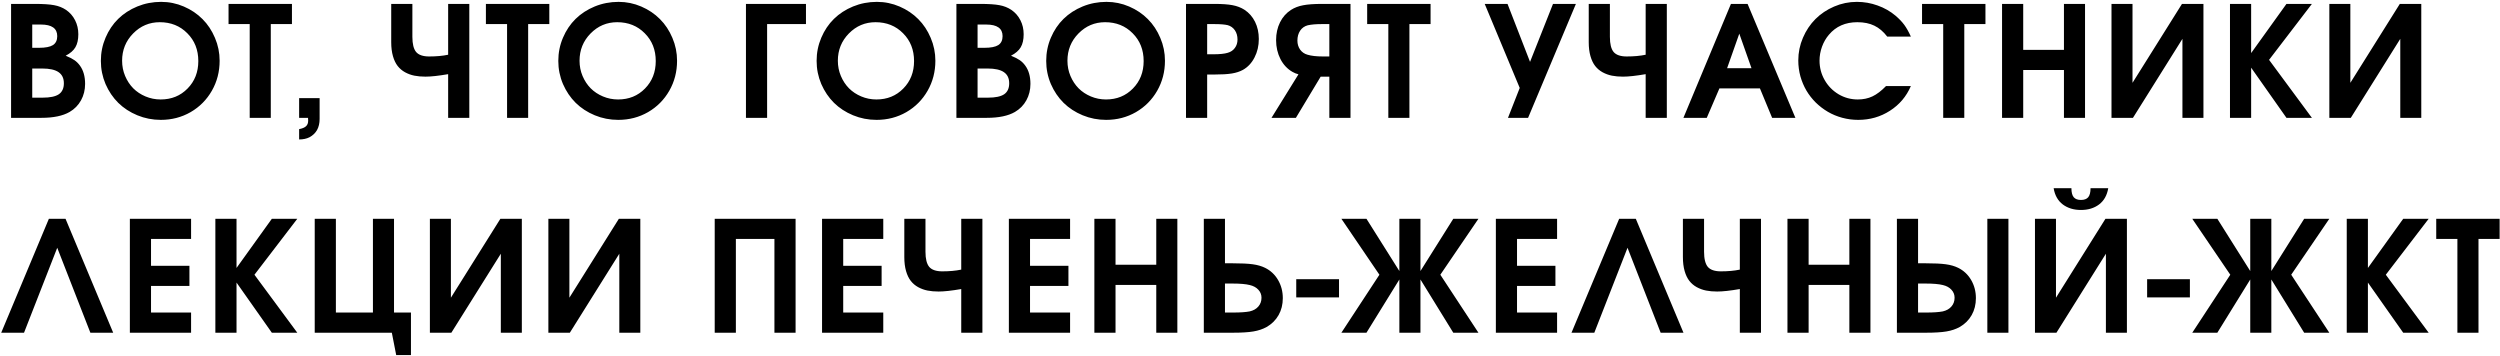 <?xml version="1.0" encoding="UTF-8"?> <svg xmlns="http://www.w3.org/2000/svg" width="1082" height="154" viewBox="0 0 1082 154" fill="none"><path d="M4.795 51C4.795 51 4.795 34.563 4.795 1.69C4.795 1.69 8.184 1.69 14.963 1.69C18.722 1.69 21.547 1.875 23.437 2.244C25.349 2.592 27.054 3.265 28.553 4.265C30.248 5.416 31.563 6.915 32.497 8.762C33.431 10.587 33.898 12.608 33.898 14.824C33.898 17.149 33.475 19.028 32.627 20.462C31.802 21.875 30.4 23.091 28.423 24.113C30.074 24.786 31.335 25.427 32.204 26.035C33.094 26.644 33.888 27.426 34.583 28.382C36.082 30.424 36.832 33.064 36.832 36.301C36.832 38.909 36.245 41.277 35.072 43.406C33.898 45.536 32.247 47.219 30.118 48.458C27.185 50.153 23.133 51 17.962 51H4.795ZM13.953 42.266H18.483C21.677 42.266 24.002 41.777 25.457 40.799C26.913 39.8 27.641 38.214 27.641 36.041C27.641 33.868 26.87 32.26 25.327 31.217C23.806 30.174 21.46 29.653 18.287 29.653H13.953V42.266ZM13.953 20.691H16.886C19.667 20.691 21.677 20.299 22.915 19.517C24.154 18.713 24.773 17.421 24.773 15.639C24.773 12.293 22.416 10.62 17.701 10.62H13.953V20.691ZM69.73 0.81C73.163 0.81 76.444 1.484 79.573 2.831C82.701 4.178 85.395 5.992 87.655 8.273C89.915 10.533 91.707 13.238 93.033 16.389C94.38 19.539 95.053 22.841 95.053 26.296C95.053 31.033 93.934 35.356 91.696 39.267C89.459 43.178 86.395 46.264 82.506 48.523C78.617 50.761 74.315 51.88 69.6 51.88C66.037 51.88 62.647 51.217 59.431 49.892C56.237 48.566 53.489 46.774 51.186 44.514C48.883 42.233 47.047 39.517 45.678 36.367C44.331 33.194 43.657 29.859 43.657 26.361C43.657 22.82 44.331 19.474 45.678 16.323C47.025 13.151 48.85 10.435 51.153 8.176C53.456 5.916 56.216 4.123 59.431 2.798C62.669 1.473 66.102 0.81 69.73 0.81ZM69.144 9.61C64.646 9.61 60.8 11.239 57.606 14.498C54.434 17.736 52.848 21.668 52.848 26.296C52.848 28.621 53.283 30.815 54.152 32.88C55.021 34.944 56.194 36.725 57.672 38.224C59.149 39.702 60.92 40.875 62.984 41.744C65.048 42.613 67.231 43.048 69.535 43.048C74.206 43.048 78.084 41.473 81.169 38.322C84.276 35.172 85.83 31.206 85.83 26.427C85.83 21.581 84.244 17.573 81.072 14.4C77.921 11.207 73.945 9.61 69.144 9.61ZM108.071 51C108.071 51 108.071 37.475 108.071 10.424C108.071 10.424 105.019 10.424 98.913 10.424C98.913 10.424 98.913 7.513 98.913 1.69C98.913 1.69 108.06 1.69 126.355 1.69C126.355 1.69 126.355 4.601 126.355 10.424C126.355 10.424 123.302 10.424 117.197 10.424C117.197 10.424 117.197 23.95 117.197 51C117.197 51 114.155 51 108.071 51ZM129.465 51C129.465 51 129.465 48.154 129.465 42.461C129.465 42.461 132.42 42.461 138.33 42.461C138.33 42.461 138.33 45.46 138.33 51.456C138.33 55.193 136.863 57.844 133.93 59.408C132.692 60.038 131.203 60.354 129.465 60.354C129.465 60.354 129.465 58.865 129.465 55.889C130.856 55.628 131.855 55.204 132.464 54.618C133.072 54.053 133.376 53.249 133.376 52.206C133.376 51.706 133.354 51.304 133.311 51H129.465ZM169.32 1.69H178.478V15.965C178.478 19.028 179.021 21.212 180.108 22.516C181.216 23.797 183.095 24.438 185.746 24.438C188.853 24.438 191.59 24.189 193.959 23.689V1.69H203.117V51H193.959V32.097C189.809 32.814 186.539 33.173 184.149 33.173C182.389 33.173 180.792 33.032 179.358 32.749C177.946 32.467 176.599 31.978 175.317 31.282C174.057 30.587 172.992 29.686 172.123 28.578C171.254 27.469 170.569 26.046 170.07 24.308C169.57 22.57 169.32 20.56 169.32 18.279V1.69ZM219.459 51C219.459 51 219.459 37.475 219.459 10.424C219.459 10.424 216.406 10.424 210.301 10.424C210.301 10.424 210.301 7.513 210.301 1.69C210.301 1.69 219.448 1.69 237.743 1.69C237.743 1.69 237.743 4.601 237.743 10.424C237.743 10.424 234.69 10.424 228.585 10.424C228.585 10.424 228.585 23.95 228.585 51C228.585 51 225.543 51 219.459 51ZM267.708 0.81C271.141 0.81 274.422 1.484 277.55 2.831C280.679 4.178 283.373 5.992 285.633 8.273C287.893 10.533 289.685 13.238 291.01 16.389C292.358 19.539 293.031 22.841 293.031 26.296C293.031 31.033 291.912 35.356 289.674 39.267C287.436 43.178 284.373 46.264 280.484 48.523C276.594 50.761 272.292 51.88 267.578 51.88C264.014 51.88 260.625 51.217 257.409 49.892C254.215 48.566 251.467 46.774 249.164 44.514C246.861 42.233 245.025 39.517 243.656 36.367C242.309 33.194 241.635 29.859 241.635 26.361C241.635 22.82 242.309 19.474 243.656 16.323C245.003 13.151 246.828 10.435 249.131 8.176C251.434 5.916 254.194 4.123 257.409 2.798C260.647 1.473 264.079 0.81 267.708 0.81ZM267.121 9.61C262.624 9.61 258.778 11.239 255.584 14.498C252.412 17.736 250.826 21.668 250.826 26.296C250.826 28.621 251.26 30.815 252.13 32.88C252.999 34.944 254.172 36.725 255.649 38.224C257.127 39.702 258.898 40.875 260.962 41.744C263.026 42.613 265.209 43.048 267.512 43.048C272.184 43.048 276.062 41.473 279.147 38.322C282.254 35.172 283.808 31.206 283.808 26.427C283.808 21.581 282.222 17.573 279.05 14.4C275.899 11.207 271.923 9.61 267.121 9.61ZM348.823 10.424C348.823 10.424 343.217 10.424 332.006 10.424C332.006 10.424 332.006 23.95 332.006 51C332.006 51 328.953 51 322.848 51C322.848 51 322.848 34.563 322.848 1.69C322.848 1.69 331.506 1.69 348.823 1.69C348.823 1.69 348.823 4.601 348.823 10.424ZM379.505 0.81C382.938 0.81 386.219 1.484 389.348 2.831C392.476 4.178 395.17 5.992 397.43 8.273C399.69 10.533 401.482 13.238 402.808 16.389C404.155 19.539 404.828 22.841 404.828 26.296C404.828 31.033 403.709 35.356 401.471 39.267C399.233 43.178 396.17 46.264 392.281 48.523C388.392 50.761 384.09 51.88 379.375 51.88C375.811 51.88 372.422 51.217 369.206 49.892C366.012 48.566 363.264 46.774 360.961 44.514C358.658 42.233 356.822 39.517 355.453 36.367C354.106 33.194 353.432 29.859 353.432 26.361C353.432 22.82 354.106 19.474 355.453 16.323C356.8 13.151 358.625 10.435 360.928 8.176C363.231 5.916 365.991 4.123 369.206 2.798C372.444 1.473 375.877 0.81 379.505 0.81ZM378.918 9.61C374.421 9.61 370.575 11.239 367.381 14.498C364.209 17.736 362.623 21.668 362.623 26.296C362.623 28.621 363.058 30.815 363.927 32.88C364.796 34.944 365.969 36.725 367.446 38.224C368.924 39.702 370.695 40.875 372.759 41.744C374.823 42.613 377.006 43.048 379.31 43.048C383.981 43.048 387.859 41.473 390.944 38.322C394.051 35.172 395.605 31.206 395.605 26.427C395.605 21.581 394.019 17.573 390.847 14.4C387.696 11.207 383.72 9.61 378.918 9.61ZM413.935 51C413.935 51 413.935 34.563 413.935 1.69C413.935 1.69 417.325 1.69 424.104 1.69C427.863 1.69 430.687 1.875 432.577 2.244C434.489 2.592 436.195 3.265 437.694 4.265C439.389 5.416 440.703 6.915 441.638 8.762C442.572 10.587 443.039 12.608 443.039 14.824C443.039 17.149 442.615 19.028 441.768 20.462C440.942 21.875 439.541 23.091 437.564 24.113C439.215 24.786 440.475 25.427 441.344 26.035C442.235 26.644 443.028 27.426 443.723 28.382C445.223 30.424 445.972 33.064 445.972 36.301C445.972 38.909 445.386 41.277 444.212 43.406C443.039 45.536 441.388 47.219 439.258 48.458C436.325 50.153 432.273 51 427.102 51H413.935ZM423.093 42.266H427.624C430.817 42.266 433.142 41.777 434.598 40.799C436.054 39.8 436.782 38.214 436.782 36.041C436.782 33.868 436.01 32.26 434.468 31.217C432.947 30.174 430.6 29.653 427.428 29.653H423.093V42.266ZM423.093 20.691H426.027C428.808 20.691 430.817 20.299 432.056 19.517C433.294 18.713 433.914 17.421 433.914 15.639C433.914 12.293 431.556 10.62 426.841 10.62H423.093V20.691ZM478.871 0.81C482.304 0.81 485.584 1.484 488.713 2.831C491.842 4.178 494.536 5.992 496.796 8.273C499.055 10.533 500.848 13.238 502.173 16.389C503.52 19.539 504.194 22.841 504.194 26.296C504.194 31.033 503.075 35.356 500.837 39.267C498.599 43.178 495.536 46.264 491.646 48.523C487.757 50.761 483.455 51.88 478.74 51.88C475.177 51.88 471.788 51.217 468.572 49.892C465.378 48.566 462.63 46.774 460.327 44.514C458.023 42.233 456.187 39.517 454.819 36.367C453.472 33.194 452.798 29.859 452.798 26.361C452.798 22.82 453.472 19.474 454.819 16.323C456.166 13.151 457.991 10.435 460.294 8.176C462.597 5.916 465.356 4.123 468.572 2.798C471.809 1.473 475.242 0.81 478.871 0.81ZM478.284 9.61C473.787 9.61 469.941 11.239 466.747 14.498C463.575 17.736 461.989 21.668 461.989 26.296C461.989 28.621 462.423 30.815 463.292 32.88C464.161 34.944 465.335 36.725 466.812 38.224C468.29 39.702 470.06 40.875 472.124 41.744C474.189 42.613 476.372 43.048 478.675 43.048C483.347 43.048 487.225 41.473 490.31 38.322C493.417 35.172 494.971 31.206 494.971 26.427C494.971 21.581 493.385 17.573 490.212 14.4C487.062 11.207 483.086 9.61 478.284 9.61ZM513.301 51C513.301 51 513.301 34.563 513.301 1.69C513.301 1.69 517.375 1.69 525.523 1.69C528.89 1.69 531.53 1.875 533.442 2.244C535.376 2.613 537.081 3.265 538.559 4.2C540.558 5.503 542.1 7.252 543.187 9.447C544.273 11.641 544.816 14.118 544.816 16.877C544.816 19.811 544.197 22.472 542.959 24.862C541.742 27.252 540.069 29.045 537.94 30.24C536.593 30.978 534.996 31.5 533.149 31.804C531.302 32.108 528.717 32.26 525.392 32.26H522.459V51H513.301ZM522.459 23.493H525.132C527.913 23.493 529.998 23.276 531.389 22.841C532.693 22.472 533.714 21.777 534.453 20.756C535.213 19.735 535.593 18.518 535.593 17.105C535.593 15.541 535.213 14.205 534.453 13.097C533.692 11.989 532.649 11.25 531.324 10.881C530.02 10.576 528.086 10.424 525.523 10.424H522.459V23.493ZM575.336 24.438V10.424H572.142C569.6 10.424 567.547 10.598 565.982 10.946C564.592 11.315 563.494 12.097 562.691 13.292C561.908 14.487 561.517 15.911 561.517 17.562C561.517 19.039 561.908 20.343 562.691 21.473C563.494 22.581 564.57 23.32 565.917 23.689C567.59 24.189 569.795 24.438 572.533 24.438H575.336ZM584.494 51H575.336V33.173H571.588L560.865 51H550.306L561.974 32.163C561.083 31.945 560.224 31.598 559.399 31.12C557.204 29.881 555.466 28.034 554.184 25.579C552.924 23.102 552.294 20.365 552.294 17.366C552.294 14.52 552.859 11.956 553.989 9.675C555.119 7.393 556.716 5.59 558.78 4.265C560.279 3.309 562.017 2.646 563.994 2.277C565.993 1.886 568.731 1.69 572.207 1.69H584.494V51ZM600.869 51C600.869 51 600.869 37.475 600.869 10.424C600.869 10.424 597.816 10.424 591.711 10.424C591.711 10.424 591.711 7.513 591.711 1.69C591.711 1.69 600.858 1.69 619.152 1.69C619.152 1.69 619.152 4.601 619.152 10.424C619.152 10.424 616.1 10.424 609.994 10.424C609.994 10.424 609.994 23.95 609.994 51C609.994 51 606.952 51 600.869 51ZM661.354 51C661.354 51 658.453 51 652.652 51C652.652 51 654.347 46.687 657.736 38.061C657.736 38.061 652.684 25.938 642.581 1.69C642.581 1.69 645.873 1.69 652.456 1.69C652.456 1.69 655.704 10.055 662.201 26.785C662.201 26.785 665.514 18.42 672.141 1.69C672.141 1.69 675.444 1.69 682.049 1.69C682.049 1.69 675.15 18.127 661.354 51ZM687.604 1.69H696.762V15.965C696.762 19.028 697.305 21.212 698.391 22.516C699.499 23.797 701.379 24.438 704.029 24.438C707.136 24.438 709.874 24.189 712.242 23.689V1.69H721.4V51H712.242V32.097C708.092 32.814 704.822 33.173 702.432 33.173C700.673 33.173 699.076 33.032 697.642 32.749C696.229 32.467 694.882 31.978 693.6 31.282C692.34 30.587 691.275 29.686 690.406 28.578C689.537 27.469 688.853 26.046 688.353 24.308C687.853 22.57 687.604 20.56 687.604 18.279V1.69ZM728.585 51C728.585 51 735.44 34.563 749.149 1.69C749.149 1.69 751.55 1.69 756.352 1.69C756.352 1.69 763.25 18.127 777.047 51C777.047 51 773.69 51 766.977 51C766.977 51 765.217 46.752 761.697 38.257C761.697 38.257 755.852 38.257 744.163 38.257C744.163 38.257 742.338 42.505 738.688 51C738.688 51 735.32 51 728.585 51ZM747.487 29.523C747.487 29.523 751.007 29.523 758.047 29.523C758.047 29.523 756.287 24.536 752.767 14.563C752.767 14.563 751.007 19.55 747.487 29.523ZM816.268 37.247C816.268 37.247 819.853 37.247 827.023 37.247C825.09 41.744 822.07 45.307 817.963 47.937C813.878 50.566 809.305 51.88 804.242 51.88C801.874 51.88 799.56 51.576 797.301 50.967C795.063 50.359 792.999 49.501 791.108 48.393C789.218 47.285 787.469 45.948 785.861 44.384C784.275 42.798 782.928 41.071 781.82 39.202C780.712 37.312 779.843 35.259 779.213 33.042C778.604 30.805 778.3 28.512 778.3 26.166C778.3 22.733 778.974 19.452 780.321 16.323C781.668 13.195 783.471 10.5 785.731 8.241C787.99 5.981 790.685 4.178 793.813 2.831C796.942 1.484 800.223 0.81 803.656 0.81C806.763 0.81 809.75 1.332 812.618 2.374C815.508 3.396 818.104 4.873 820.407 6.807C821.972 8.154 823.232 9.479 824.188 10.783C825.144 12.086 826.089 13.77 827.023 15.834H816.79C815.117 13.662 813.259 12.086 811.217 11.109C809.174 10.109 806.719 9.61 803.851 9.61C798.702 9.61 794.606 11.413 791.565 15.02C790.304 16.475 789.305 18.203 788.566 20.202C787.849 22.201 787.491 24.21 787.491 26.231C787.491 29.251 788.229 32.054 789.707 34.639C791.184 37.225 793.194 39.278 795.736 40.799C798.278 42.298 801.048 43.048 804.047 43.048C806.415 43.048 808.533 42.602 810.402 41.712C812.292 40.821 814.248 39.333 816.268 37.247ZM841.019 51C841.019 51 841.019 37.475 841.019 10.424C841.019 10.424 837.967 10.424 831.861 10.424C831.861 10.424 831.861 7.513 831.861 1.69C831.861 1.69 841.008 1.69 859.303 1.69C859.303 1.69 859.303 4.601 859.303 10.424C859.303 10.424 856.25 10.424 850.145 10.424C850.145 10.424 850.145 23.95 850.145 51C850.145 51 847.103 51 841.019 51ZM866.487 51C866.487 51 866.487 34.563 866.487 1.69C866.487 1.69 869.54 1.69 875.645 1.69C875.645 1.69 875.645 8.317 875.645 21.57C875.645 21.57 881.522 21.57 893.277 21.57C893.277 21.57 893.277 14.944 893.277 1.69C893.277 1.69 896.319 1.69 902.402 1.69C902.402 1.69 902.402 18.127 902.402 51C902.402 51 899.36 51 893.277 51C893.277 51 893.277 44.102 893.277 30.305C893.277 30.305 887.4 30.305 875.645 30.305C875.645 30.305 875.645 37.203 875.645 51C875.645 51 872.592 51 866.487 51ZM944.361 1.69C944.361 1.69 947.457 1.69 953.649 1.69C953.649 1.69 953.649 18.127 953.649 51C953.649 51 950.618 51 944.557 51C944.557 51 944.557 39.604 944.557 16.812C944.557 16.812 937.419 28.208 923.144 51C923.144 51 920.048 51 913.856 51C913.856 51 913.856 34.563 913.856 1.69C913.856 1.69 916.887 1.69 922.949 1.69C922.949 1.69 922.949 13.075 922.949 35.845C922.949 35.845 930.086 24.46 944.361 1.69ZM965.136 51C965.136 51 965.136 34.563 965.136 1.69C965.136 1.69 968.188 1.69 974.294 1.69C974.294 1.69 974.294 8.784 974.294 22.972C974.294 22.972 979.389 15.878 989.579 1.69C989.579 1.69 993.251 1.69 1000.59 1.69C1000.59 1.69 994.413 9.762 982.05 25.905C982.05 25.905 988.232 34.27 1000.59 51C1000.59 51 996.923 51 989.579 51C989.579 51 984.484 43.765 974.294 29.294C974.294 29.294 974.294 36.53 974.294 51C974.294 51 971.241 51 965.136 51ZM1038.64 1.69C1038.64 1.69 1041.74 1.69 1047.93 1.69C1047.93 1.69 1047.93 18.127 1047.93 51C1047.93 51 1044.9 51 1038.84 51C1038.84 51 1038.84 39.604 1038.84 16.812C1038.84 16.812 1031.7 28.208 1017.43 51C1017.43 51 1014.33 51 1008.14 51C1008.14 51 1008.14 34.563 1008.14 1.69C1008.14 1.69 1011.17 1.69 1017.23 1.69C1017.23 1.69 1017.23 13.075 1017.23 35.845C1017.23 35.845 1024.37 24.46 1038.64 1.69ZM24.773 107.237C24.773 107.237 19.982 119.492 10.4 144C10.4 144 7.109 144 0.525 144C0.525 144 7.402 127.563 21.155 94.69C21.155 94.69 23.556 94.69 28.358 94.69C28.358 94.69 35.235 111.127 48.988 144C48.988 144 45.696 144 39.113 144C39.113 144 34.333 131.746 24.773 107.237ZM56.205 144C56.205 144 56.205 127.563 56.205 94.69C56.205 94.69 65.037 94.69 82.701 94.69C82.701 94.69 82.701 97.602 82.701 103.424C82.701 103.424 76.922 103.424 65.363 103.424C65.363 103.424 65.363 107.292 65.363 115.027C65.363 115.027 70.903 115.027 81.984 115.027C81.984 115.027 81.984 117.938 81.984 123.761C81.984 123.761 76.444 123.761 65.363 123.761C65.363 123.761 65.363 127.596 65.363 135.266C65.363 135.266 71.142 135.266 82.701 135.266C82.701 135.266 82.701 138.177 82.701 144C82.701 144 73.869 144 56.205 144ZM93.21 144C93.21 144 93.21 127.563 93.21 94.69C93.21 94.69 96.263 94.69 102.368 94.69C102.368 94.69 102.368 101.784 102.368 115.972C102.368 115.972 107.463 108.878 117.653 94.69C117.653 94.69 121.325 94.69 128.669 94.69C128.669 94.69 122.487 102.762 110.125 118.905C110.125 118.905 116.306 127.27 128.669 144C128.669 144 124.997 144 117.653 144C117.653 144 112.558 136.765 102.368 122.294C102.368 122.294 102.368 129.53 102.368 144C102.368 144 99.315 144 93.21 144ZM161.404 94.69C161.404 94.69 164.446 94.69 170.53 94.69C170.53 94.69 170.53 108.215 170.53 135.266C170.53 135.266 172.974 135.266 177.863 135.266C177.863 135.266 177.863 141.404 177.863 153.679C177.863 153.679 175.733 153.679 171.475 153.679C171.475 153.679 170.845 150.453 169.585 144C169.585 144 158.46 144 136.212 144C136.212 144 136.212 127.563 136.212 94.69C136.212 94.69 139.264 94.69 145.37 94.69C145.37 94.69 145.37 108.215 145.37 135.266C145.37 135.266 150.715 135.266 161.404 135.266C161.404 135.266 161.404 121.74 161.404 94.69ZM216.562 94.69C216.562 94.69 219.659 94.69 225.851 94.69C225.851 94.69 225.851 111.127 225.851 144C225.851 144 222.82 144 216.758 144C216.758 144 216.758 132.604 216.758 109.812C216.758 109.812 209.621 121.208 195.346 144C195.346 144 192.25 144 186.057 144C186.057 144 186.057 127.563 186.057 94.69C186.057 94.69 189.088 94.69 195.15 94.69C195.15 94.69 195.15 106.075 195.15 128.845C195.15 128.845 202.288 117.46 216.562 94.69ZM267.842 94.69C267.842 94.69 270.938 94.69 277.131 94.69C277.131 94.69 277.131 111.127 277.131 144C277.131 144 274.1 144 268.038 144C268.038 144 268.038 132.604 268.038 109.812C268.038 109.812 260.9 121.208 246.626 144C246.626 144 243.529 144 237.337 144C237.337 144 237.337 127.563 237.337 94.69C237.337 94.69 240.368 94.69 246.43 94.69C246.43 94.69 246.43 106.075 246.43 128.845C246.43 128.845 253.567 117.46 267.842 94.69ZM309.327 144C309.327 144 309.327 127.563 309.327 94.69C309.327 94.69 320.994 94.69 344.329 94.69C344.329 94.69 344.329 111.127 344.329 144C344.329 144 341.276 144 335.171 144C335.171 144 335.171 130.475 335.171 103.424C335.171 103.424 329.609 103.424 318.485 103.424C318.485 103.424 318.485 116.95 318.485 144C318.485 144 315.432 144 309.327 144ZM355.783 144C355.783 144 355.783 127.563 355.783 94.69C355.783 94.69 364.615 94.69 382.279 94.69C382.279 94.69 382.279 97.602 382.279 103.424C382.279 103.424 376.5 103.424 364.941 103.424C364.941 103.424 364.941 107.292 364.941 115.027C364.941 115.027 370.481 115.027 381.562 115.027C381.562 115.027 381.562 117.938 381.562 123.761C381.562 123.761 376.022 123.761 364.941 123.761C364.941 123.761 364.941 127.596 364.941 135.266C364.941 135.266 370.72 135.266 382.279 135.266C382.279 135.266 382.279 138.177 382.279 144C382.279 144 373.447 144 355.783 144ZM391.386 94.69H400.544V108.965C400.544 112.028 401.088 114.212 402.174 115.516C403.282 116.797 405.161 117.438 407.812 117.438C410.919 117.438 413.657 117.189 416.025 116.689V94.69H425.183V144H416.025V125.097C411.875 125.814 408.605 126.173 406.215 126.173C404.455 126.173 402.858 126.032 401.424 125.749C400.012 125.467 398.665 124.978 397.383 124.283C396.123 123.587 395.058 122.686 394.189 121.577C393.32 120.469 392.636 119.046 392.136 117.308C391.636 115.57 391.386 113.56 391.386 111.279V94.69ZM436.637 144C436.637 144 436.637 127.563 436.637 94.69C436.637 94.69 445.469 94.69 463.133 94.69C463.133 94.69 463.133 97.602 463.133 103.424C463.133 103.424 457.354 103.424 445.795 103.424C445.795 103.424 445.795 107.292 445.795 115.027C445.795 115.027 451.335 115.027 462.416 115.027C462.416 115.027 462.416 117.938 462.416 123.761C462.416 123.761 456.876 123.761 445.795 123.761C445.795 123.761 445.795 127.596 445.795 135.266C445.795 135.266 451.574 135.266 463.133 135.266C463.133 135.266 463.133 138.177 463.133 144C463.133 144 454.301 144 436.637 144ZM473.642 144C473.642 144 473.642 127.563 473.642 94.69C473.642 94.69 476.695 94.69 482.8 94.69C482.8 94.69 482.8 101.317 482.8 114.57C482.8 114.57 488.677 114.57 500.432 114.57C500.432 114.57 500.432 107.944 500.432 94.69C500.432 94.69 503.473 94.69 509.557 94.69C509.557 94.69 509.557 111.127 509.557 144C509.557 144 506.515 144 500.432 144C500.432 144 500.432 137.102 500.432 123.305C500.432 123.305 494.554 123.305 482.8 123.305C482.8 123.305 482.8 130.203 482.8 144C482.8 144 479.747 144 473.642 144ZM521.011 94.69H530.169V113.951H533.428C537.187 113.951 540.098 114.092 542.162 114.375C544.226 114.657 546.008 115.168 547.507 115.907C549.897 117.08 551.776 118.84 553.145 121.186C554.514 123.533 555.199 126.151 555.199 129.041C555.199 131.778 554.59 134.223 553.373 136.374C552.157 138.525 550.429 140.241 548.191 141.523C546.562 142.436 544.661 143.077 542.488 143.446C540.315 143.815 537.339 144 533.558 144H521.011V94.69ZM530.169 122.718V135.266H533.852C536.785 135.266 539.12 135.103 540.859 134.777C542.466 134.407 543.716 133.701 544.607 132.658C545.519 131.615 545.975 130.344 545.975 128.845C545.975 127.52 545.519 126.368 544.607 125.391C543.716 124.413 542.488 123.739 540.924 123.37C539.207 122.935 536.687 122.718 533.363 122.718H530.169ZM561.014 128.715C561.014 128.715 561.014 126.086 561.014 120.828C561.014 120.828 567.185 120.828 579.526 120.828C579.526 120.828 579.526 123.457 579.526 128.715C579.526 128.715 573.355 128.715 561.014 128.715ZM614.771 117.308C614.771 117.308 619.507 109.769 628.98 94.69C628.98 94.69 632.609 94.69 639.866 94.69C639.866 94.69 634.369 102.762 623.375 118.905C623.375 118.905 628.872 127.27 639.866 144C639.866 144 636.237 144 628.98 144C628.98 144 624.244 136.319 614.771 120.958C614.771 120.958 614.771 128.639 614.771 144C614.771 144 611.729 144 605.645 144C605.645 144 605.645 136.319 605.645 120.958C605.645 120.958 600.898 128.639 591.403 144C591.403 144 587.786 144 580.55 144C580.55 144 586.036 135.635 597.009 118.905C597.009 118.905 591.523 110.833 580.55 94.69C580.55 94.69 584.168 94.69 591.403 94.69C591.403 94.69 596.151 102.229 605.645 117.308C605.645 117.308 605.645 109.769 605.645 94.69C605.645 94.69 608.687 94.69 614.771 94.69C614.771 94.69 614.771 102.229 614.771 117.308ZM647.409 144C647.409 144 647.409 127.563 647.409 94.69C647.409 94.69 656.241 94.69 673.905 94.69C673.905 94.69 673.905 97.602 673.905 103.424C673.905 103.424 668.126 103.424 656.567 103.424C656.567 103.424 656.567 107.292 656.567 115.027C656.567 115.027 662.107 115.027 673.188 115.027C673.188 115.027 673.188 117.938 673.188 123.761C673.188 123.761 667.648 123.761 656.567 123.761C656.567 123.761 656.567 127.596 656.567 135.266C656.567 135.266 662.346 135.266 673.905 135.266C673.905 135.266 673.905 138.177 673.905 144C673.905 144 665.073 144 647.409 144ZM704.392 107.237C704.392 107.237 699.601 119.492 690.019 144C690.019 144 686.727 144 680.144 144C680.144 144 687.021 127.563 700.774 94.69C700.774 94.69 703.175 94.69 707.977 94.69C707.977 94.69 714.853 111.127 728.607 144C728.607 144 725.315 144 718.732 144C718.732 144 713.952 131.746 704.392 107.237ZM728.36 94.69H737.518V108.965C737.518 112.028 738.062 114.212 739.148 115.516C740.256 116.797 742.135 117.438 744.786 117.438C747.893 117.438 750.631 117.189 752.999 116.689V94.69H762.157V144H752.999V125.097C748.849 125.814 745.579 126.173 743.189 126.173C741.429 126.173 739.832 126.032 738.398 125.749C736.986 125.467 735.639 124.978 734.357 124.283C733.097 123.587 732.032 122.686 731.163 121.577C730.294 120.469 729.61 119.046 729.11 117.308C728.61 115.57 728.36 113.56 728.36 111.279V94.69ZM773.611 144C773.611 144 773.611 127.563 773.611 94.69C773.611 94.69 776.664 94.69 782.769 94.69C782.769 94.69 782.769 101.317 782.769 114.57C782.769 114.57 788.646 114.57 800.401 114.57C800.401 114.57 800.401 107.944 800.401 94.69C800.401 94.69 803.442 94.69 809.526 94.69C809.526 94.69 809.526 111.127 809.526 144C809.526 144 806.484 144 800.401 144C800.401 144 800.401 137.102 800.401 123.305C800.401 123.305 794.523 123.305 782.769 123.305C782.769 123.305 782.769 130.203 782.769 144C782.769 144 779.716 144 773.611 144ZM820.98 94.69H830.138V113.951H833.397C837.156 113.951 840.067 114.092 842.131 114.375C844.195 114.657 845.977 115.168 847.476 115.907C849.866 117.08 851.746 118.84 853.114 121.186C854.483 123.533 855.168 126.151 855.168 129.041C855.168 131.778 854.559 134.223 853.343 136.374C852.126 138.525 850.398 140.241 848.161 141.523C846.531 142.436 844.63 143.077 842.457 143.446C840.284 143.815 837.308 144 833.527 144H820.98V94.69ZM830.138 122.718V135.266H833.821C836.754 135.266 839.089 135.103 840.828 134.777C842.435 134.407 843.685 133.701 844.576 132.658C845.488 131.615 845.944 130.344 845.944 128.845C845.944 127.52 845.488 126.368 844.576 125.391C843.685 124.413 842.457 123.739 840.893 123.37C839.176 122.935 836.656 122.718 833.332 122.718H830.138ZM869.247 94.69V144H860.121V94.69H869.247ZM888.816 81.458C888.816 81.458 891.38 81.458 896.507 81.458C896.507 83.261 896.844 84.565 897.517 85.369C898.191 86.151 899.234 86.542 900.646 86.542C902.058 86.542 903.101 86.151 903.775 85.369C904.448 84.565 904.785 83.261 904.785 81.458H912.444C911.923 84.543 910.597 86.89 908.468 88.498C906.36 90.084 903.753 90.877 900.646 90.877C897.539 90.877 894.921 90.084 892.792 88.498C890.663 86.89 889.337 84.543 888.816 81.458ZM911.238 94.69C911.238 94.69 914.334 94.69 920.527 94.69C920.527 94.69 920.527 111.127 920.527 144C920.527 144 917.496 144 911.434 144C911.434 144 911.434 132.604 911.434 109.812C911.434 109.812 904.296 121.208 890.022 144C890.022 144 886.925 144 880.733 144C880.733 144 880.733 127.563 880.733 94.69C880.733 94.69 883.764 94.69 889.826 94.69C889.826 94.69 889.826 106.075 889.826 128.845C889.826 128.845 896.963 117.46 911.238 94.69ZM929.275 128.715C929.275 128.715 929.275 126.086 929.275 120.828C929.275 120.828 935.446 120.828 947.787 120.828C947.787 120.828 947.787 123.457 947.787 128.715C947.787 128.715 941.616 128.715 929.275 128.715ZM983.032 117.308C983.032 117.308 987.769 109.769 997.242 94.69C997.242 94.69 1000.87 94.69 1008.13 94.69C1008.13 94.69 1002.63 102.762 991.636 118.905C991.636 118.905 997.133 127.27 1008.13 144C1008.13 144 1004.5 144 997.242 144C997.242 144 992.505 136.319 983.032 120.958C983.032 120.958 983.032 128.639 983.032 144C983.032 144 979.99 144 973.907 144C973.907 144 973.907 136.319 973.907 120.958C973.907 120.958 969.159 128.639 959.664 144C959.664 144 956.047 144 948.812 144C948.812 144 954.298 135.635 965.27 118.905C965.27 118.905 959.784 110.833 948.812 94.69C948.812 94.69 952.429 94.69 959.664 94.69C959.664 94.69 964.412 102.229 973.907 117.308C973.907 117.308 973.907 109.769 973.907 94.69C973.907 94.69 976.948 94.69 983.032 94.69C983.032 94.69 983.032 102.229 983.032 117.308ZM1015.67 144C1015.67 144 1015.67 127.563 1015.67 94.69C1015.67 94.69 1018.72 94.69 1024.83 94.69C1024.83 94.69 1024.83 101.784 1024.83 115.972C1024.83 115.972 1029.92 108.878 1040.11 94.69C1040.11 94.69 1043.78 94.69 1051.13 94.69C1051.13 94.69 1044.95 102.762 1032.58 118.905C1032.58 118.905 1038.77 127.27 1051.13 144C1051.13 144 1047.46 144 1040.11 144C1040.11 144 1035.02 136.765 1024.83 122.294C1024.83 122.294 1024.83 129.53 1024.83 144C1024.83 144 1021.78 144 1015.67 144ZM1063.56 144C1063.56 144 1063.56 130.475 1063.56 103.424C1063.56 103.424 1060.51 103.424 1054.4 103.424C1054.4 103.424 1054.4 100.513 1054.4 94.69C1054.4 94.69 1063.55 94.69 1081.84 94.69C1081.84 94.69 1081.84 97.602 1081.84 103.424C1081.84 103.424 1078.79 103.424 1072.69 103.424C1072.69 103.424 1072.69 116.95 1072.69 144C1072.69 144 1069.64 144 1063.56 144Z" fill="black"></path></svg> 
